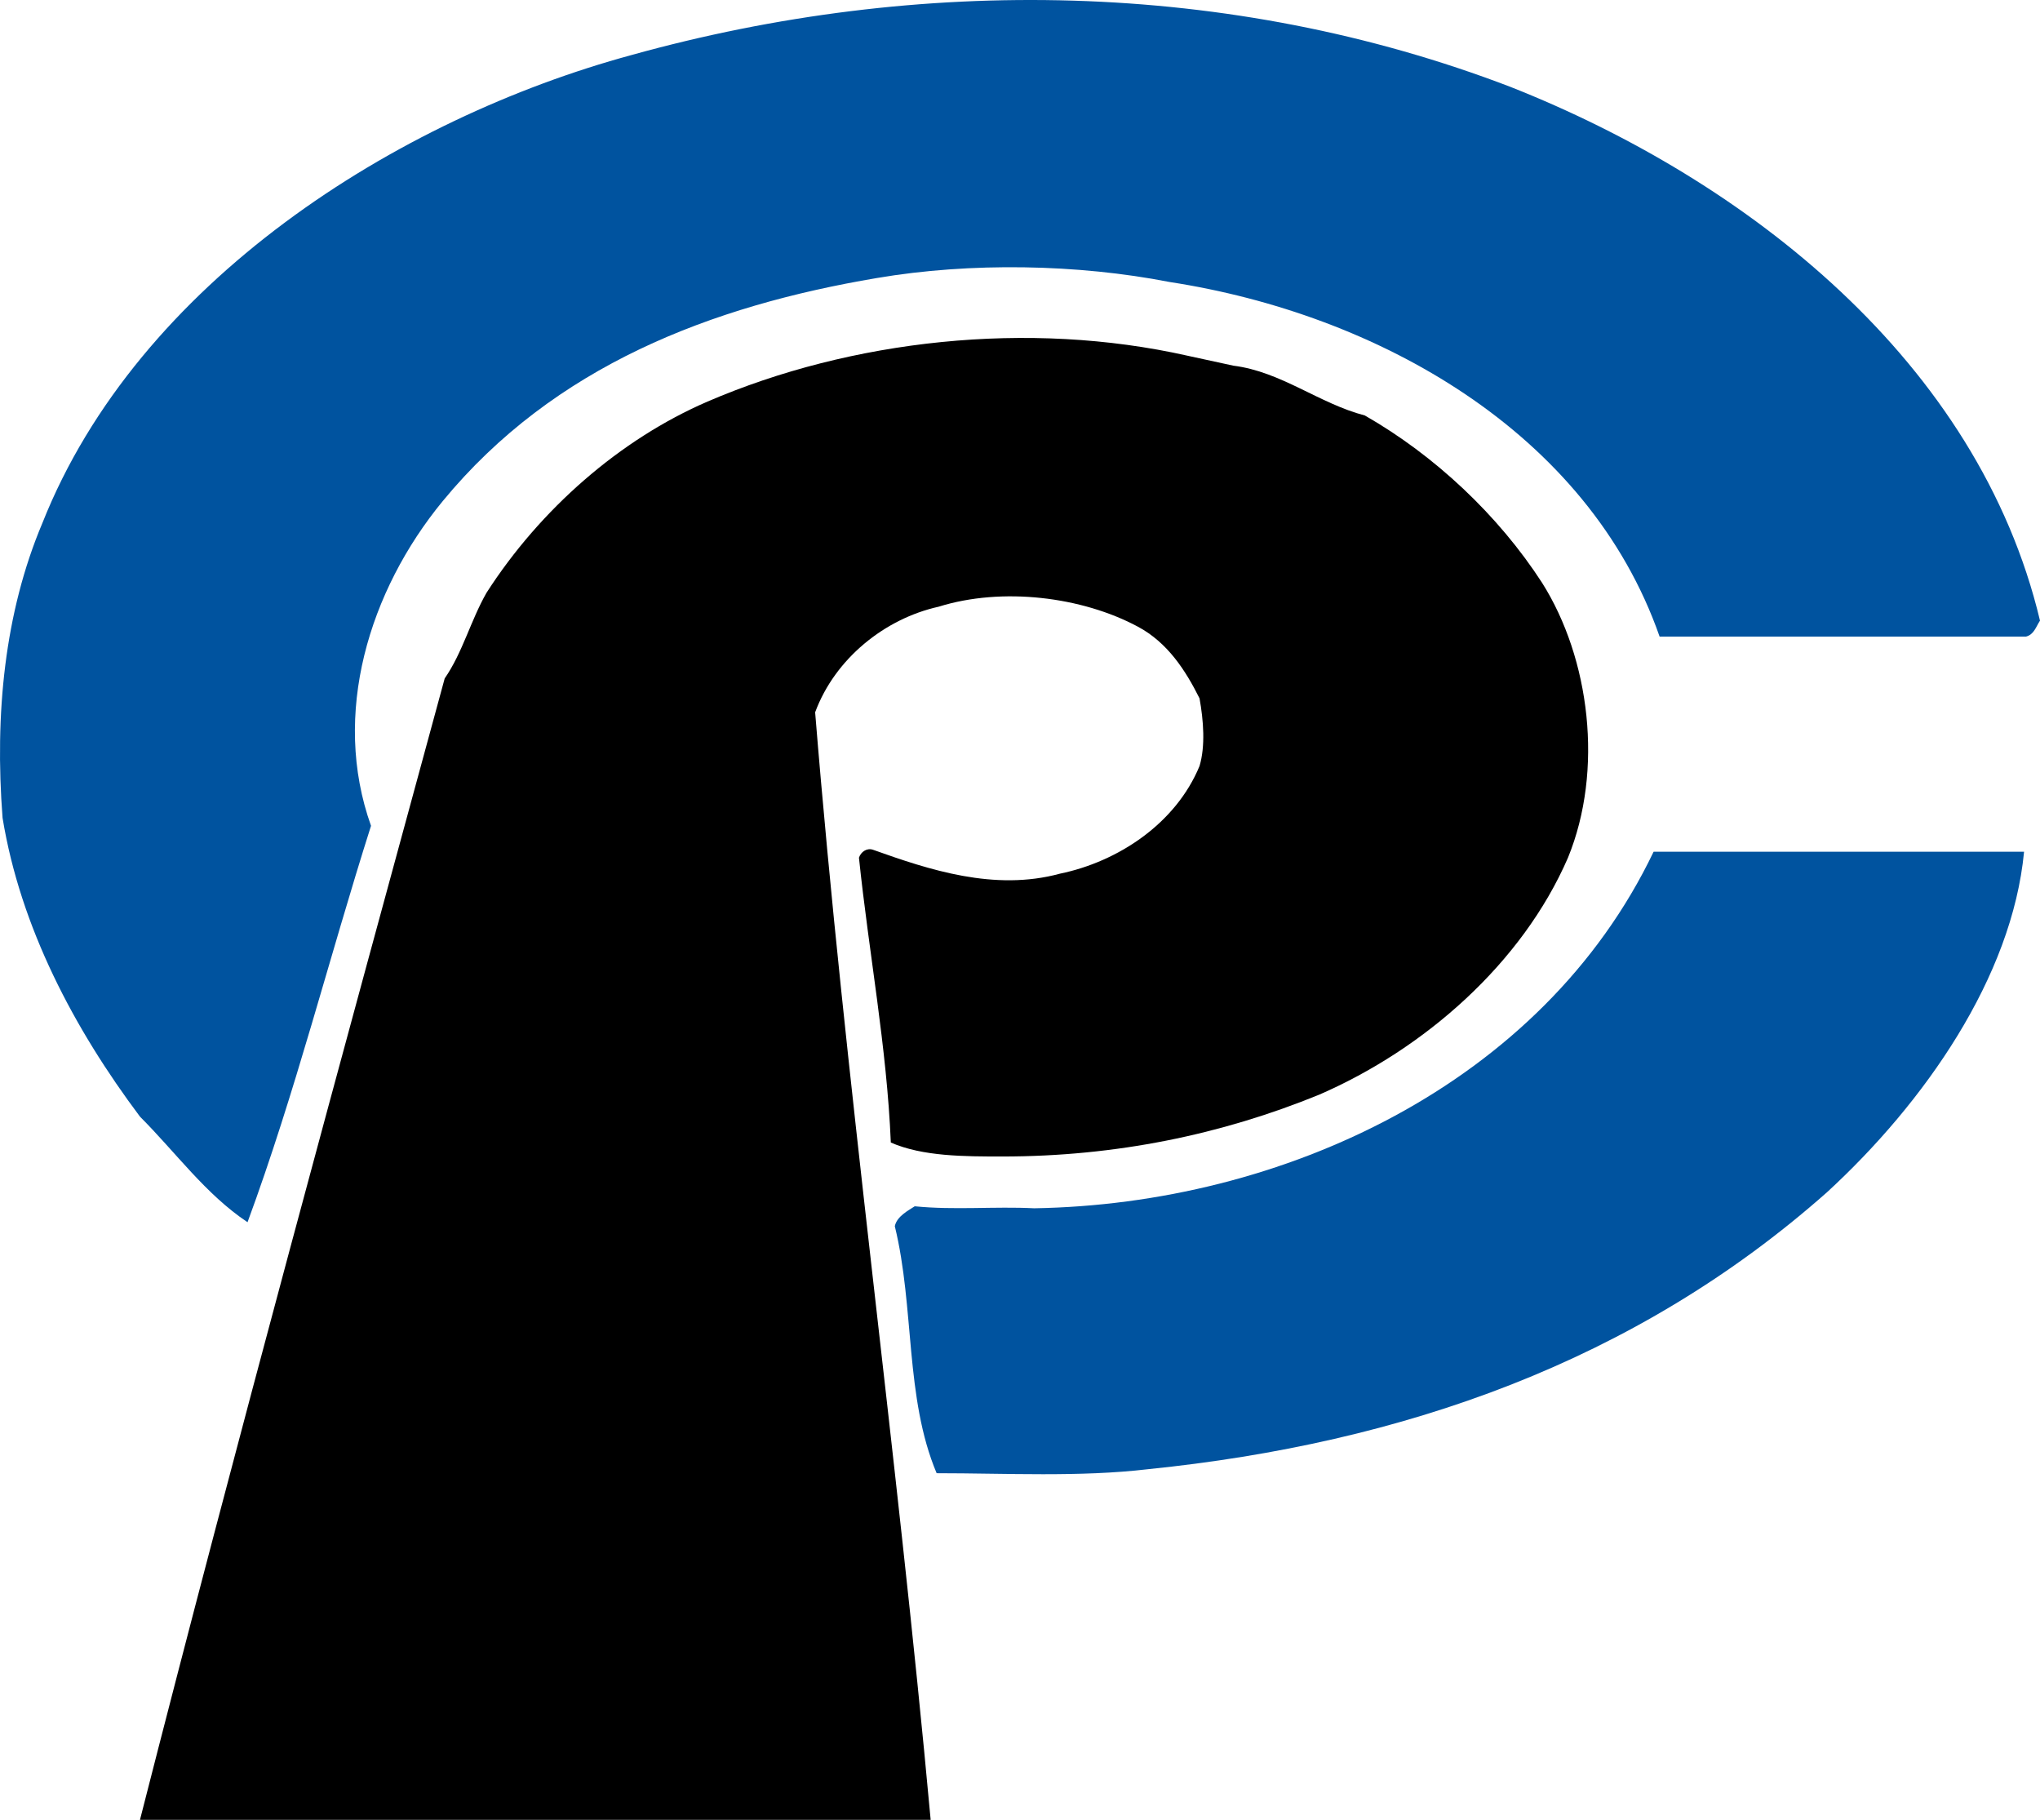 <!-- Generator: Adobe Illustrator 18.1.0, SVG Export Plug-In  -->
<svg version="1.1"
	 xmlns="http://www.w3.org/2000/svg" xmlns:xlink="http://www.w3.org/1999/xlink" xmlns:a="http://ns.adobe.com/AdobeSVGViewerExtensions/3.0/"
	 x="0px" y="0px" width="160.959px" height="143.562px" viewBox="0 0 160.959 143.562" enable-background="new 0 0 160.959 143.562"
	 xml:space="preserve">
<defs>
</defs>
<path fill="#00539F" d="M119.159,6.847c18.7,7.386,36.929,21.686,41.8,42.114c-0.314,0.471-0.471,1.1-1.1,1.257h-28.914
	c-5.657-16.186-22.314-25.457-38.657-27.971c-7.229-1.414-15.714-1.571-23.1-0.314c-13.043,2.2-25.457,6.914-34.257,17.6
	c-5.814,7.071-8.8,16.814-5.657,25.614c-3.3,10.371-5.971,21.057-9.743,31.271c-3.3-2.2-5.657-5.5-8.486-8.329
	C5.859,81.176,1.616,73.162,0.202,64.519c-0.629-8.171,0.157-16.186,3.143-23.257c7.543-19.014,27.971-31.9,46.514-36.929
	C72.487-1.953,97.002-1.638,119.159,6.847L119.159,6.847z"/>
<path d="M97.316,28.847c3.771,0.471,6.757,2.986,10.371,3.929c5.5,3.143,10.529,7.857,13.986,13.2
	c3.771,5.971,4.871,14.771,2.043,21.686c-3.614,8.329-11.314,15.086-19.643,18.7c-7.7,3.143-16.029,4.871-24.986,4.871
	c-2.986,0-6.286,0-8.8-1.1c-0.314-7.543-1.729-14.929-2.514-22.471c0.157-0.471,0.629-0.786,1.1-0.629
	c4.4,1.571,9.586,3.3,14.771,1.886c4.557-0.943,9.114-3.929,11-8.486c0.471-1.571,0.314-3.614,0-5.343
	c-1.1-2.2-2.514-4.4-4.871-5.657c-4.4-2.357-10.686-3.143-15.714-1.571c-4.243,0.943-8.171,4.086-9.743,8.329
	c2.357,29.071,6.443,58.143,9.114,87.371H11.044c7.7-30.171,15.871-60.029,24.043-90.043c1.414-2.043,2.043-4.557,3.3-6.757
	c4.243-6.6,10.529-12.1,17.443-15.086c11.314-4.871,25.3-6.443,37.871-3.614L97.316,28.847L97.316,28.847z"/>
<path fill="#00539F" d="M159.702,67.19c-0.943,9.9-7.857,19.8-15.557,26.871c-15.086,13.357-33.471,19.8-53.586,21.843
	c-5.343,0.629-11.157,0.314-16.657,0.314c-2.514-5.971-1.729-13.043-3.3-19.486c0.157-0.786,1.1-1.257,1.571-1.571
	c3.143,0.314,6.286,0,9.429,0.157c19.486-0.314,40.071-9.743,48.871-28.129L159.702,67.19L159.702,67.19z"/>
</svg>